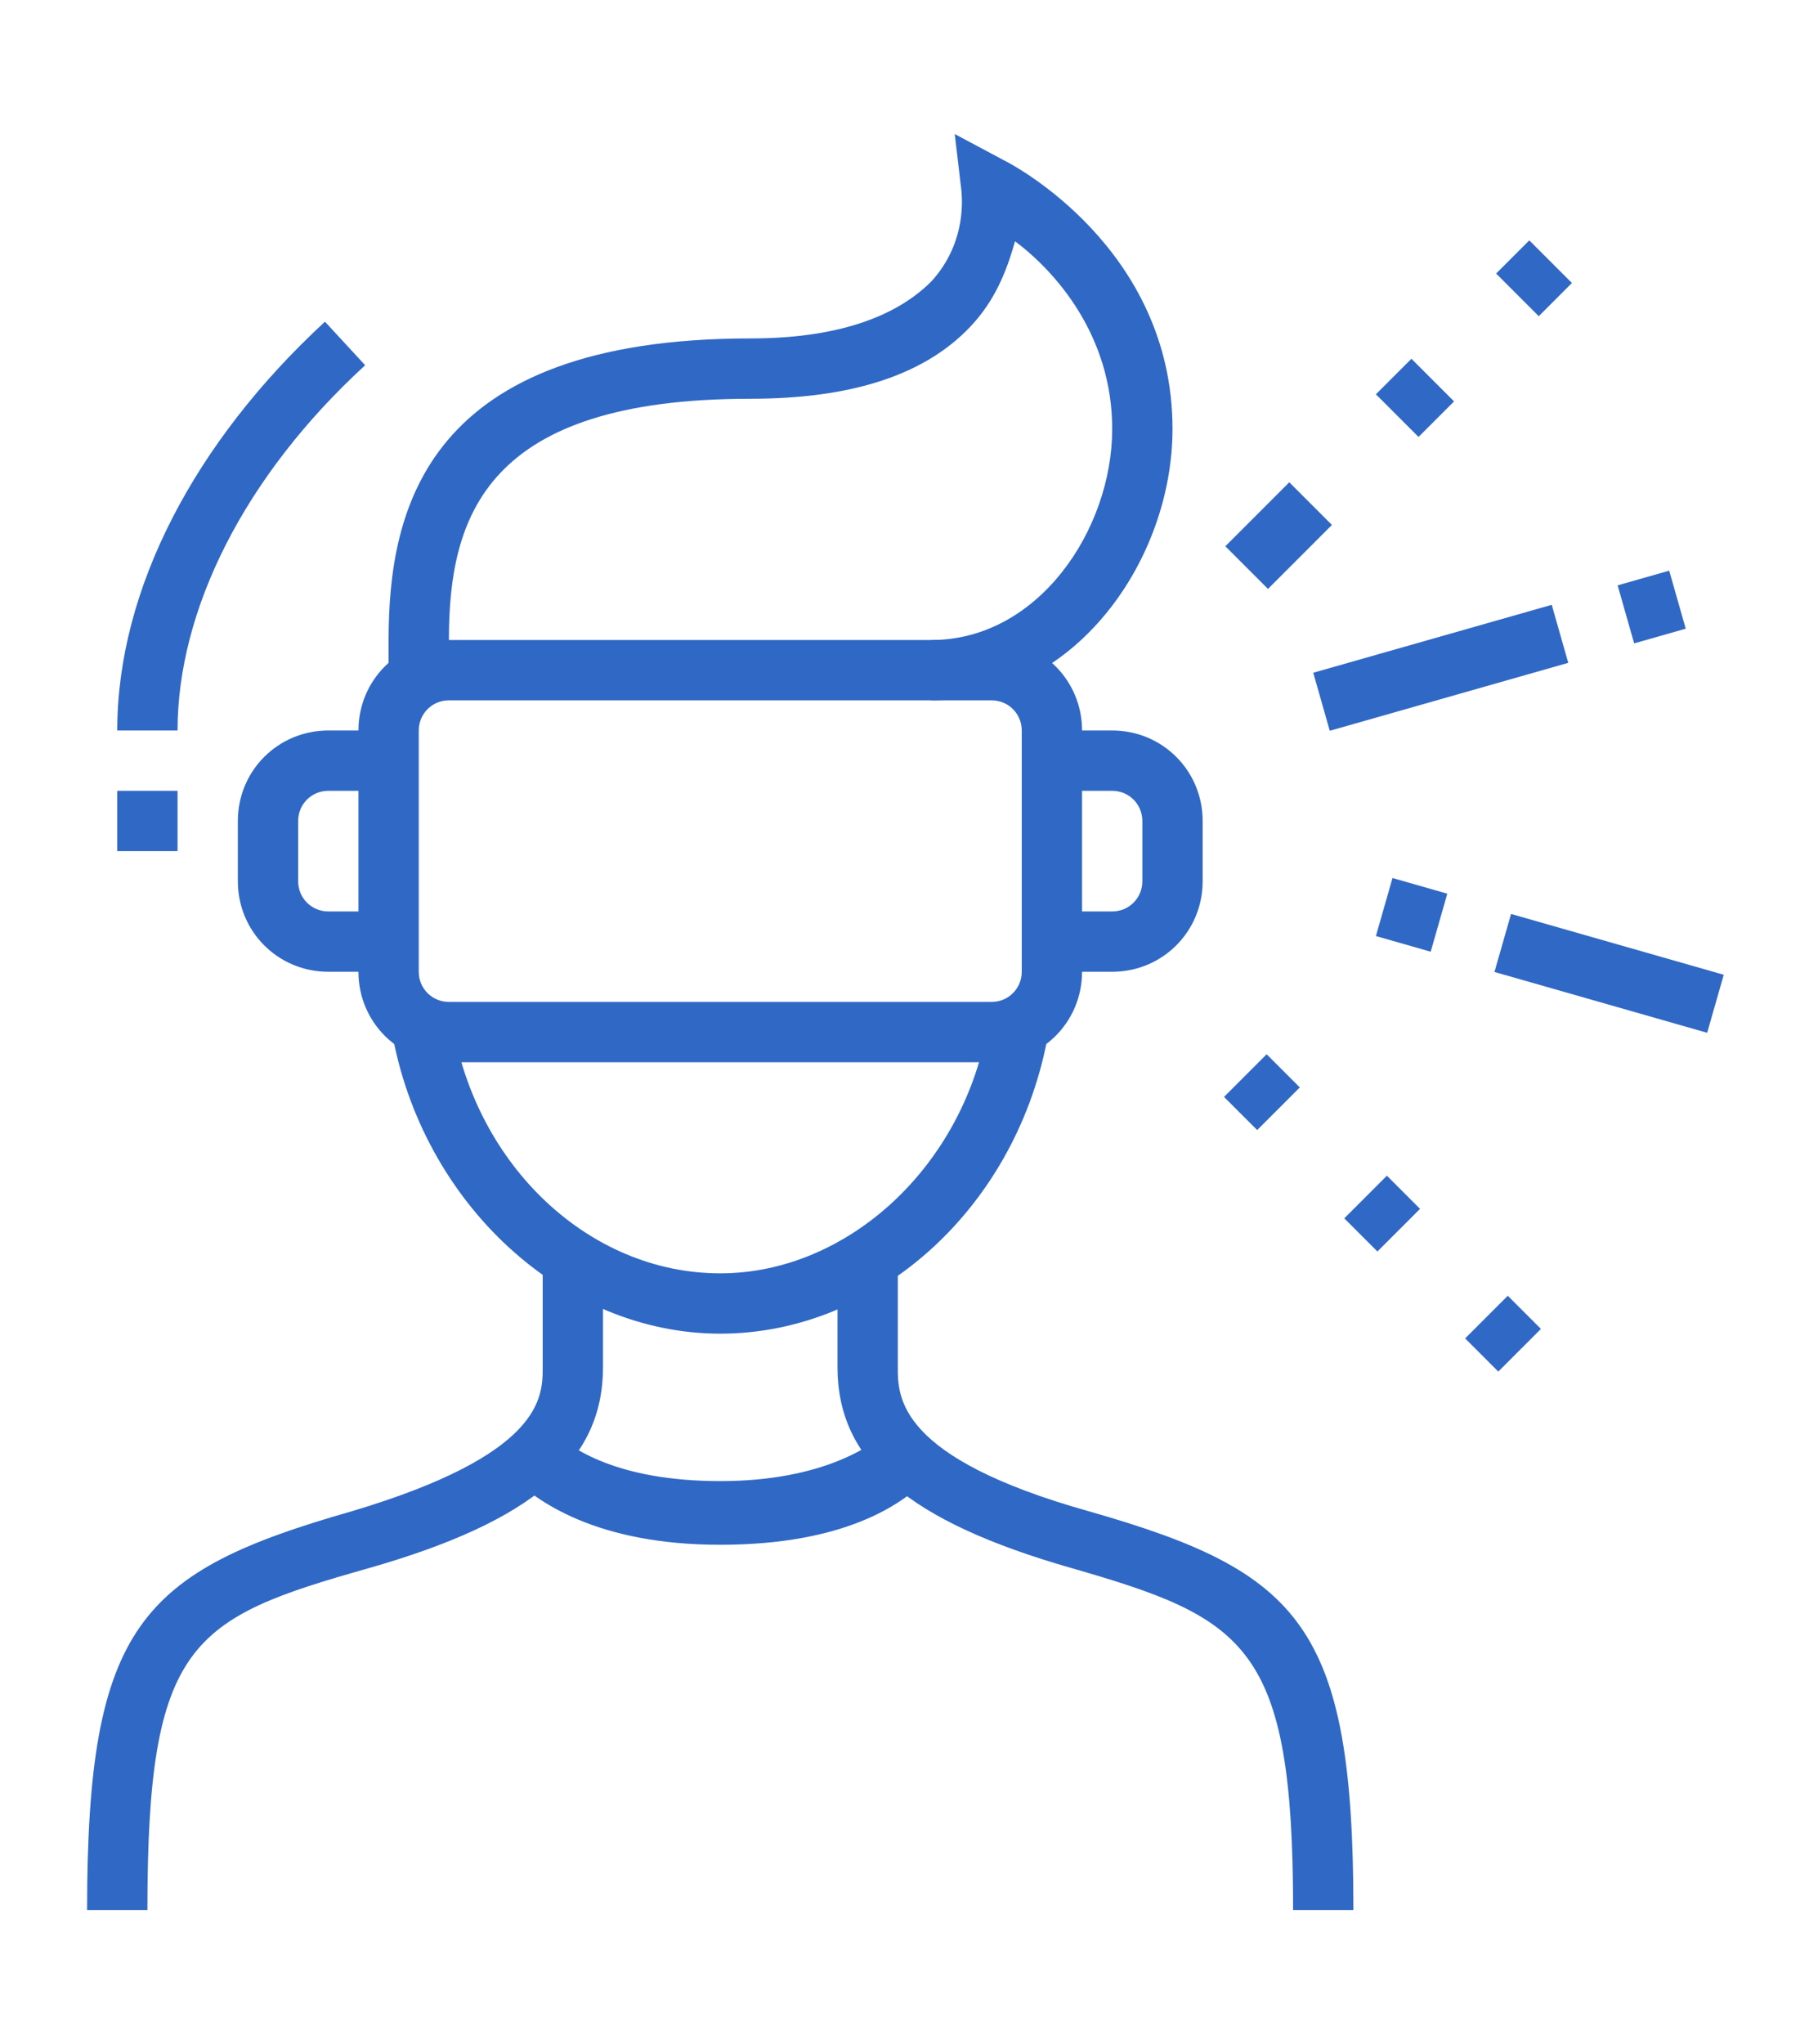 <?xml version="1.0" encoding="utf-8"?>
<!-- Generator: Adobe Illustrator 24.1.0, SVG Export Plug-In . SVG Version: 6.00 Build 0)  -->
<svg version="1.1" id="Layer_1" xmlns="http://www.w3.org/2000/svg" xmlns:xlink="http://www.w3.org/1999/xlink" x="0px" y="0px"
	 width="54px" height="61px" viewBox="0 0 54 61" style="enable-background:new 0 0 54 61;" xml:space="preserve">
<style type="text/css">
	.st0{display:none;}
	.st1{display:inline;fill:#3068C5;}
	.st2{fill:#3068C5;}
</style>
<g class="st0">
	<polygon class="st1" points="42.3,8.4 40.5,8.4 40.5,10.2 42.3,10.2 42.3,8.4 	"/>
	<polygon class="st1" points="45.9,8.4 44.1,8.4 44.1,10.2 45.9,10.2 45.9,8.4 	"/>
	<polygon class="st1" points="49.5,8.4 47.7,8.4 47.7,10.2 49.5,10.2 49.5,8.4 	"/>
	<rect x="9" y="12" class="st1" width="43.2" height="1.8"/>
	<path class="st1" d="M26.1,52.6H9.9c-3,0-5.4-2.4-5.4-5.4v-2.7h1.8v2.7c0,2,1.6,3.6,3.6,3.6h16.2c2,0,3.6-1.6,3.6-3.6v-2.7h1.8v2.7
		C31.5,50.1,29.1,52.6,26.1,52.6z"/>
	<path class="st1" d="M31.5,42.7h-1.8v-5.4c0-2-1.6-3.6-3.6-3.6H9.9c-2,0-3.6,1.6-3.6,3.6v1.8H4.5v-1.8c0-3,2.4-5.4,5.4-5.4h16.2
		c3,0,5.4,2.4,5.4,5.4V42.7z"/>
	<rect x="14.4" y="38.2" class="st1" width="1.8" height="4.5"/>
	<rect x="19.8" y="38.2" class="st1" width="1.8" height="4.5"/>
	<path class="st1" d="M18,48.1c-2.7,0-5.2-1.1-7.1-3c-0.2-0.2-0.4-0.4-0.6-0.6l1.4-1.2c0.1,0.2,0.3,0.3,0.5,0.5
		c1.5,1.6,3.6,2.4,5.8,2.4s4.3-0.9,5.8-2.4c0.2-0.2,0.3-0.3,0.5-0.5l1.4,1.1c-0.2,0.2-0.4,0.4-0.6,0.6C23.2,47,20.7,48.1,18,48.1z"
		/>
	<path class="st1" d="M5.5,49H3.6c-1.5,0-2.7-1.2-2.7-2.7v-8.1c0-1.5,1.2-2.7,2.7-2.7h1.9v1.8H3.6c-0.5,0-0.9,0.4-0.9,0.9v8.1
		c0,0.5,0.4,0.9,0.9,0.9h1.9V49z"/>
	<path class="st1" d="M32.4,49h-1.9v-1.8h1.9c0.5,0,0.9-0.4,0.9-0.9v-8.1c0-0.5-0.4-0.9-0.9-0.9h-1.9v-1.8h1.9
		c1.5,0,2.7,1.2,2.7,2.7v8.1C35.1,47.8,33.9,49,32.4,49z"/>
	<path class="st1" d="M18,29.1c-2,0-3.6-1.6-3.6-3.6s1.6-3.6,3.6-3.6s3.6,1.6,3.6,3.6S20,29.1,18,29.1z M18,23.7
		c-1,0-1.8,0.8-1.8,1.8c0,1,0.8,1.8,1.8,1.8s1.8-0.8,1.8-1.8C19.8,24.6,19,23.7,18,23.7z"/>
	<rect x="17.1" y="28.2" class="st1" width="1.8" height="4.5"/>
	<rect x="18.9" y="54.4" class="st1" width="1.8" height="1.8"/>
	<rect x="5.4" y="54.4" class="st1" width="11.7" height="1.8"/>
	<rect x="10.8" y="52.6" transform="matrix(0.589 -0.808 0.808 0.589 -37.835 32.531)" class="st1" width="4.5" height="1.8"/>
	<polygon class="st1" points="30.6,56.2 23.8,56.2 20.9,52.2 22.3,51.1 24.7,54.4 30.6,54.4 	"/>
	<path class="st1" d="M49.5,48.1H34v-1.8h15.6c1,0,1.8-0.8,1.8-1.8v-36c0-1-0.8-1.8-1.8-1.8H11.7c-1,0-1.8,0.8-1.8,1.8v24.4H8.1V8.4
		c0-2,1.6-3.6,3.6-3.6h37.8c2,0,3.6,1.6,3.6,3.6v36C53.1,46.5,51.5,48.1,49.5,48.1z"/>
	<rect x="27" y="23.7" class="st1" width="11.7" height="1.8"/>
	<rect x="40.5" y="23.7" class="st1" width="1.8" height="1.8"/>
	<rect x="27" y="27.3" class="st1" width="18" height="1.8"/>
	<rect x="4.5" y="40.9" class="st1" width="1.8" height="1.8"/>
	<path class="st1" d="M39,44.5c-0.2,0-0.3,0-0.5-0.1c-0.4-0.2-0.7-0.6-0.7-1.1v-2.4h-3.6v-1.8h5.4v2.8l2.9-2.8h4.3
		c0.5,0,0.9-0.4,0.9-0.9V22.8c0-0.5-0.4-0.9-0.9-0.9H26.1c-0.5,0-0.9,0.4-0.9,0.9v9.9h-1.8v-9.9c0-1.5,1.2-2.7,2.7-2.7h20.7
		c1.5,0,2.7,1.2,2.7,2.7v15.3c0,1.5-1.2,2.7-2.7,2.7h-3.6l-3.4,3.3C39.6,44.4,39.3,44.5,39,44.5z"/>
</g>
<g class="st0">
	<path class="st1" d="M12,44.6c-0.2-0.8-0.3-1.4-0.3-2.3c0-4.7,3.8-8.6,8.6-8.6s8.6,3.8,8.6,8.6v1.4H27v-1.4c0-3.7-3-6.8-6.8-6.8
		s-6.8,3-6.8,6.8c0,0.7,0.1,1.2,0.2,1.8L12,44.6z"/>
	<path class="st1" d="M24.3,48.1h-1.8c0-0.8,0.1-1.3,0.4-2l1.7,0.7C24.4,47.2,24.3,47.6,24.3,48.1z"/>
	<path class="st1" d="M14.4,57.1h-1.5c-4,0-7.7-2.2-9.7-5.6l1.6-0.9c1.7,2.9,4.8,4.7,8.2,4.7h1.5V57.1z"/>
	<rect x="16.2" y="55.3" class="st1" width="1.8" height="1.8"/>
	<path class="st1" d="M27.9,53.5h-15c-4.1,0-7.5-3.2-7.5-7.2c0-4,3.2-7.2,7.2-7.2h0.3v1.8h-0.3c-3,0-5.4,2.4-5.4,5.4
		c0,3,2.6,5.4,5.7,5.4h15c2,0,3.6-1.6,3.6-3.6c0-2-1.5-3.3-2.9-3.5c-0.9-0.2-1.8,0-2.5,0.5l-0.9-1.5c1.1-0.7,2.5-0.9,3.8-0.7
		c2.6,0.5,4.4,2.7,4.4,5.3C33.3,51,30.9,53.5,27.9,53.5z"/>
	<polygon class="st1" points="42.3,12.9 40.5,12.9 40.5,14.7 42.3,14.7 42.3,12.9 	"/>
	<polygon class="st1" points="38.7,12.9 36.9,12.9 36.9,14.7 38.7,14.7 38.7,12.9 	"/>
	<polygon class="st1" points="45,49.9 43.2,49.9 43.2,51.7 45,51.7 45,49.9 	"/>
	<polygon class="st1" points="45,35.5 43.2,35.5 43.2,37.3 45,37.3 45,35.5 	"/>
	<polygon class="st1" points="45,39.1 43.2,39.1 43.2,40.9 45,40.9 45,39.1 	"/>
	<polygon class="st1" points="45.9,12.9 44.1,12.9 44.1,14.7 45.9,14.7 45.9,12.9 	"/>
	<path class="st1" d="M48.6,23.7H34.2c-1.5,0-2.7-1.2-2.7-2.7V10.2c0-1.5,1.2-2.7,2.7-2.7h14.4c1.5,0,2.7,1.2,2.7,2.7V21
		C51.3,22.5,50.1,23.7,48.6,23.7z M34.2,9.3c-0.5,0-0.9,0.4-0.9,0.9V21c0,0.5,0.4,0.9,0.9,0.9h14.4c0.5,0,0.9-0.4,0.9-0.9V10.2
		c0-0.5-0.4-0.9-0.9-0.9H34.2z"/>
	<rect x="32.4" y="17.4" class="st1" width="18" height="1.8"/>
	<rect x="35.9" y="24.2" transform="matrix(0.371 -0.929 0.929 0.371 0.779 51.34)" class="st1" width="4.9" height="1.8"/>
	<rect x="43.7" y="22.7" transform="matrix(0.924 -0.381 0.381 0.924 -6.201 18.897)" class="st1" width="1.8" height="4.9"/>
	<rect x="34.2" y="26.4" class="st1" width="14.4" height="1.8"/>
	<path class="st1" d="M49.5,55.3H38.7c-1.5,0-2.7-1.2-2.7-2.7v-18c0-1.5,1.2-2.7,2.7-2.7h10.8c1.5,0,2.7,1.2,2.7,2.7v18
		C52.2,54.1,51,55.3,49.5,55.3z M38.7,33.7c-0.5,0-0.9,0.4-0.9,0.9v18c0,0.5,0.4,0.9,0.9,0.9h10.8c0.5,0,0.9-0.4,0.9-0.9v-18
		c0-0.5-0.4-0.9-0.9-0.9H38.7z"/>
	<rect x="36.9" y="46.3" class="st1" width="14.4" height="1.8"/>
	<path class="st1" d="M30.6,40h-3.4v-1.8h3.4l0-1.8c0-1,0.8-1.8,1.8-1.8h4.5v1.8h-4.5l0,1.8C32.4,39.1,31.6,40,30.6,40z"/>
	<path class="st1" d="M27,36.4h-3.2v-1.8H27v-18c0-1,0.8-1.8,1.8-1.8h3.6v1.8h-3.6v18C28.8,35.5,28,36.4,27,36.4z"/>
	<path class="st1" d="M14.4,38.2H8.1c-1,0-1.8-0.8-1.8-1.8v-3.6c0-1,0.8-1.8,1.8-1.8h4.5l0-4.5h1.8V31c0,1-0.8,1.8-1.8,1.8H8.1v3.6
		h6.3V38.2z"/>
	<path class="st1" d="M13.5,16.5c-2,0-3.6-1.6-3.6-3.6v-1.8c0-2,1.6-3.6,3.6-3.6s3.6,1.6,3.6,3.6v1.8C17.1,14.9,15.5,16.5,13.5,16.5
		z M13.5,9.3c-1,0-1.8,0.8-1.8,1.8v1.8c0,1,0.8,1.8,1.8,1.8s1.8-0.8,1.8-1.8v-1.8C15.3,10.1,14.5,9.3,13.5,9.3z"/>
	<path class="st1" d="M18.9,25.5h-1.8v-1.7c0-2-1.6-3.6-3.6-3.6s-3.6,1.6-3.6,3.6v1.7H8.1v-1.7c0-3,2.4-5.4,5.4-5.4s5.4,2.4,5.4,5.4
		V25.5z"/>
	<path class="st1" d="M13.5,27.3C7,27.3,1.8,22.1,1.8,15.6S7,3.9,13.5,3.9s11.7,5.3,11.7,11.7S19.9,27.3,13.5,27.3z M13.5,5.7
		c-5.5,0-9.9,4.4-9.9,9.9s4.4,9.9,9.9,9.9s9.9-4.4,9.9-9.9S19,5.7,13.5,5.7z"/>
</g>
<g class="st0">
	<path class="st1" d="M27,32.3c-3.5,0-6.1-1.9-7.2-5.1l1.7-0.6c0.8,2.5,2.8,3.9,5.5,3.9c3.4,0,4.9-2.1,5.5-3.9l1.7,0.6
		C33.1,30.5,30.5,32.3,27,32.3z"/>
	<path class="st1" d="M19.4,20.4c-0.9-1-1.4-2.4-1.4-3.7c0-0.7,0.1-1.1,0.5-2.8c0.1-0.5,0.3-1.2,0.5-2.1l0.3-1.5l1.5,1.4
		c1.1,1,1.9,1.7,3.5,1.7c0.6,0,1-0.1,1.6-0.3c0.9-0.3,2-0.6,3.8-0.6c2.4,0,4.5,2,4.5,4.4v2.8h-1.8v-2.8c0-1.3-1.3-2.6-2.7-2.6
		c-1.6,0-2.5,0.3-3.3,0.5c-0.7,0.2-1.3,0.4-2.1,0.4c-1.8,0-3-0.7-4-1.5c0,0.2-0.1,0.4-0.1,0.6c-0.4,1.6-0.4,1.9-0.4,2.4
		c0,0.9,0.3,1.8,0.9,2.5L19.4,20.4z"/>
	<rect x="19.8" y="44.9" class="st1" width="1.8" height="9"/>
	<path class="st1" d="M17.1,53.9h-1.8V41.6c0-2.5,1.6-4.7,4.4-6l3.7-1.6l0-3.1h1.8V34c0,0.8-0.5,1.5-1.2,1.7l-3.5,1.6
		c-1.2,0.6-3.3,1.9-3.3,4.4V53.9z"/>
	<rect x="32.4" y="44.9" class="st1" width="1.8" height="9"/>
	<path class="st1" d="M38.7,53.9h-1.8V41.6c0-2.4-2.1-3.8-3.4-4.4L30,35.7c-0.7-0.2-1.2-0.9-1.2-1.7v-3.1h1.8V34l0.1,0l3.6,1.6
		c2.8,1.3,4.4,3.5,4.4,6V53.9z"/>
	<path class="st1" d="M27,36.8c-2,0-3.6-1.2-3.6-2.7h1.8c0,0.4,0.7,0.9,1.8,0.9s1.8-0.5,1.8-0.9h1.8C30.6,35.6,29,36.8,27,36.8z"/>
	<path class="st1" d="M33.3,27.8H20.7c-1.5,0-2.7-1.2-2.7-2.7v-3.6c0-1.5,1.2-2.7,2.7-2.7h12.6c1.5,0,2.7,1.2,2.7,2.7v3.6
		C36,26.6,34.8,27.8,33.3,27.8z M20.7,20.6c-0.5,0-0.9,0.4-0.9,0.9v3.6c0,0.5,0.4,0.9,0.9,0.9h12.6c0.5,0,0.9-0.4,0.9-0.9v-3.6
		c0-0.5-0.4-0.9-0.9-0.9H20.7z"/>
	<path class="st1" d="M42.3,47.6c-0.4,0-0.7-0.1-1.1-0.3c-0.5-0.3-0.8-0.9-0.8-1.5V29.6h1.8v16.2c3.7-1.3,5.4-3.2,5.4-4.5V15.2h1.8
		v26.1c0,2.4-2.5,4.8-6.6,6.2C42.7,47.6,42.5,47.6,42.3,47.6z"/>
	<path class="st1" d="M42.3,30.5h-1.8v-9.3c0-0.8,0.5-1.5,1.3-1.7c3.7-1.2,5.9-2.9,5.9-4.4c0-2.5-6.6-5.6-17.2-6.2l0.1-1.8
		c9.1,0.5,18.9,3.2,18.9,8c0,2.4-2.6,4.6-7.2,6.1L42.3,30.5z"/>
	<rect x="27" y="7.1" class="st1" width="1.8" height="1.8"/>
	<path class="st1" d="M13.5,31.4h-1.8V21.2c-4.7-1.5-7.2-3.7-7.2-6.1c0-4.9,10.4-7.8,20.7-8.1l0,1.8C13.9,9.2,6.3,12.4,6.3,15.2
		c0,1.5,2.3,3.2,6,4.4c0.8,0.2,1.3,0.9,1.3,1.7V31.4z"/>
	<path class="st1" d="M11.7,47.6c-0.2,0-0.4,0-0.6-0.1c-4.1-1.4-6.6-3.8-6.6-6.2V15.2h1.8v26.1c0,1.3,1.7,3.2,5.4,4.5l0-15.3h1.8
		v15.3c0,0.6-0.3,1.1-0.8,1.5C12.4,47.5,12,47.6,11.7,47.6z"/>
	<path class="st1" d="M41.2,41.3c-0.9-0.3-2.2-0.5-3.4-0.7l-0.6-0.1l0.3-1.8l0.6,0.1c1.2,0.2,2.6,0.5,3.5,0.8L41.2,41.3z"/>
	<path class="st1" d="M12.8,41.3l-0.5-1.7c1.2-0.3,2.9-0.8,4.2-1l0.3,1.8C15.6,40.6,13.9,41,12.8,41.3z"/>
	<rect x="8.1" y="23.3" class="st1" width="1.8" height="5.4"/>
	<rect x="8.1" y="30.5" class="st1" width="1.8" height="1.8"/>
	<rect x="44.1" y="32.3" class="st1" width="1.8" height="5.4"/>
	<rect x="44.1" y="39.5" class="st1" width="1.8" height="1.8"/>
</g>
<g>
	<path class="st2" d="M21.5,39.8c-4.7,0-8.9-3.9-9.8-9l1.8-0.3c0.7,4.3,4.1,7.5,8,7.5c3.8,0,7.3-3.2,8-7.5l1.8,0.3
		C30.4,36,26.2,39.8,21.5,39.8z"/>
	<path class="st2" d="M27.8,20.9v-1.8c3.2,0,5.4-3.3,5.4-6.3c0-2.8-1.7-4.7-2.9-5.6c-0.2,0.7-0.5,1.6-1.2,2.4
		c-1.4,1.6-3.7,2.3-6.7,2.3c-7.9,0-9,3.5-9,7.2v1.1h-1.8v-1.1c0-3.9,1.1-9,10.8-9c2.5,0,4.3-0.6,5.4-1.7c1.1-1.2,0.9-2.6,0.9-2.7
		L28.5,4L30,4.8c0.2,0.1,5,2.6,5,8C35,16.7,32.1,20.9,27.8,20.9z"/>
	<path class="st2" d="M40.4,57h-1.8c0-7.9-1.4-8.7-6.6-10.2c-4.9-1.4-7-3.2-7-6v-3.2h1.8v3.2c0,0.9,0,2.7,5.7,4.3
		C38.8,46.9,40.4,48.5,40.4,57z"/>
	<path class="st2" d="M4.4,57H2.6c0-8.5,1.6-10.1,7.9-11.9c5.7-1.7,5.7-3.4,5.7-4.3v-3.2h1.8v3.2c0,2.8-2.1,4.6-7,6
		C5.7,48.3,4.4,49,4.4,57z"/>
	<path class="st2" d="M21.5,46.1c-3.7,0-5.5-1.3-6.3-2.1l1.3-1.3c0.5,0.5,1.9,1.5,5,1.5s4.6-1.1,5-1.5l1.3,1.3
		C27,44.9,25.2,46.1,21.5,46.1z"/>
	<path class="st2" d="M29.6,31.7H13.4c-1.5,0-2.7-1.2-2.7-2.7v-7.2c0-1.5,1.2-2.7,2.7-2.7h16.2c1.5,0,2.7,1.2,2.7,2.7V29
		C32.3,30.5,31.1,31.7,29.6,31.7z M13.4,20.9c-0.5,0-0.9,0.4-0.9,0.9V29c0,0.5,0.4,0.9,0.9,0.9h16.2c0.5,0,0.9-0.4,0.9-0.9v-7.2
		c0-0.5-0.4-0.9-0.9-0.9H13.4z"/>
	<path class="st2" d="M11.6,29H9.8c-1.5,0-2.7-1.2-2.7-2.7v-1.8c0-1.5,1.2-2.7,2.7-2.7h1.8v1.8H9.8c-0.5,0-0.9,0.4-0.9,0.9v1.8
		c0,0.5,0.4,0.9,0.9,0.9h1.8V29z"/>
	<path class="st2" d="M33.2,29h-1.8v-1.8h1.8c0.5,0,0.9-0.4,0.9-0.9v-1.8c0-0.5-0.4-0.9-0.9-0.9h-1.8v-1.8h1.8
		c1.5,0,2.7,1.2,2.7,2.7v1.8C35.9,27.8,34.7,29,33.2,29z"/>
	<rect x="45.1" y="7.4" transform="matrix(0.707 -0.707 0.707 0.707 7.543 34.817)" class="st2" width="1.4" height="1.8"/>
	<rect x="41.5" y="11" transform="matrix(0.707 -0.707 0.707 0.707 3.954 33.33)" class="st2" width="1.5" height="1.8"/>
	<rect x="36.8" y="15.1" transform="matrix(0.707 -0.707 0.707 0.707 -0.116 31.644)" class="st2" width="2.7" height="1.8"/>
	<rect x="44" y="39.1" transform="matrix(0.707 -0.707 0.707 0.707 -15.016 43.406)" class="st2" width="1.8" height="1.4"/>
	
		<rect x="40.4" y="35.5" transform="matrix(0.707 -0.707 0.707 0.707 -13.534 39.823)" class="st2" width="1.8" height="1.4"/>
	
		<rect x="36.8" y="31.9" transform="matrix(0.707 -0.707 0.707 0.707 -12.033 36.199)" class="st2" width="1.8" height="1.4"/>
	<rect x="47.1" y="25.7" transform="matrix(0.275 -0.962 0.962 0.275 6.935 67.249)" class="st2" width="1.8" height="6.6"/>
	<rect x="41.2" y="26.5" transform="matrix(0.275 -0.962 0.962 0.275 4.249 60.281)" class="st2" width="1.8" height="1.7"/>
	<rect x="48.5" y="17.2" transform="matrix(0.962 -0.274 0.274 0.962 -3.082 14.211)" class="st2" width="1.6" height="1.8"/>
	<rect x="39.3" y="19" transform="matrix(0.962 -0.274 0.274 0.962 -3.811 12.567)" class="st2" width="7.4" height="1.8"/>
	<rect x="3.5" y="23.6" class="st2" width="1.8" height="1.8"/>
	<path class="st2" d="M5.3,21.8H3.5c0-4.2,2.3-8.6,6.2-12.2l1.2,1.3C7.3,14.2,5.3,18.2,5.3,21.8z"/>
</g>
</svg>
